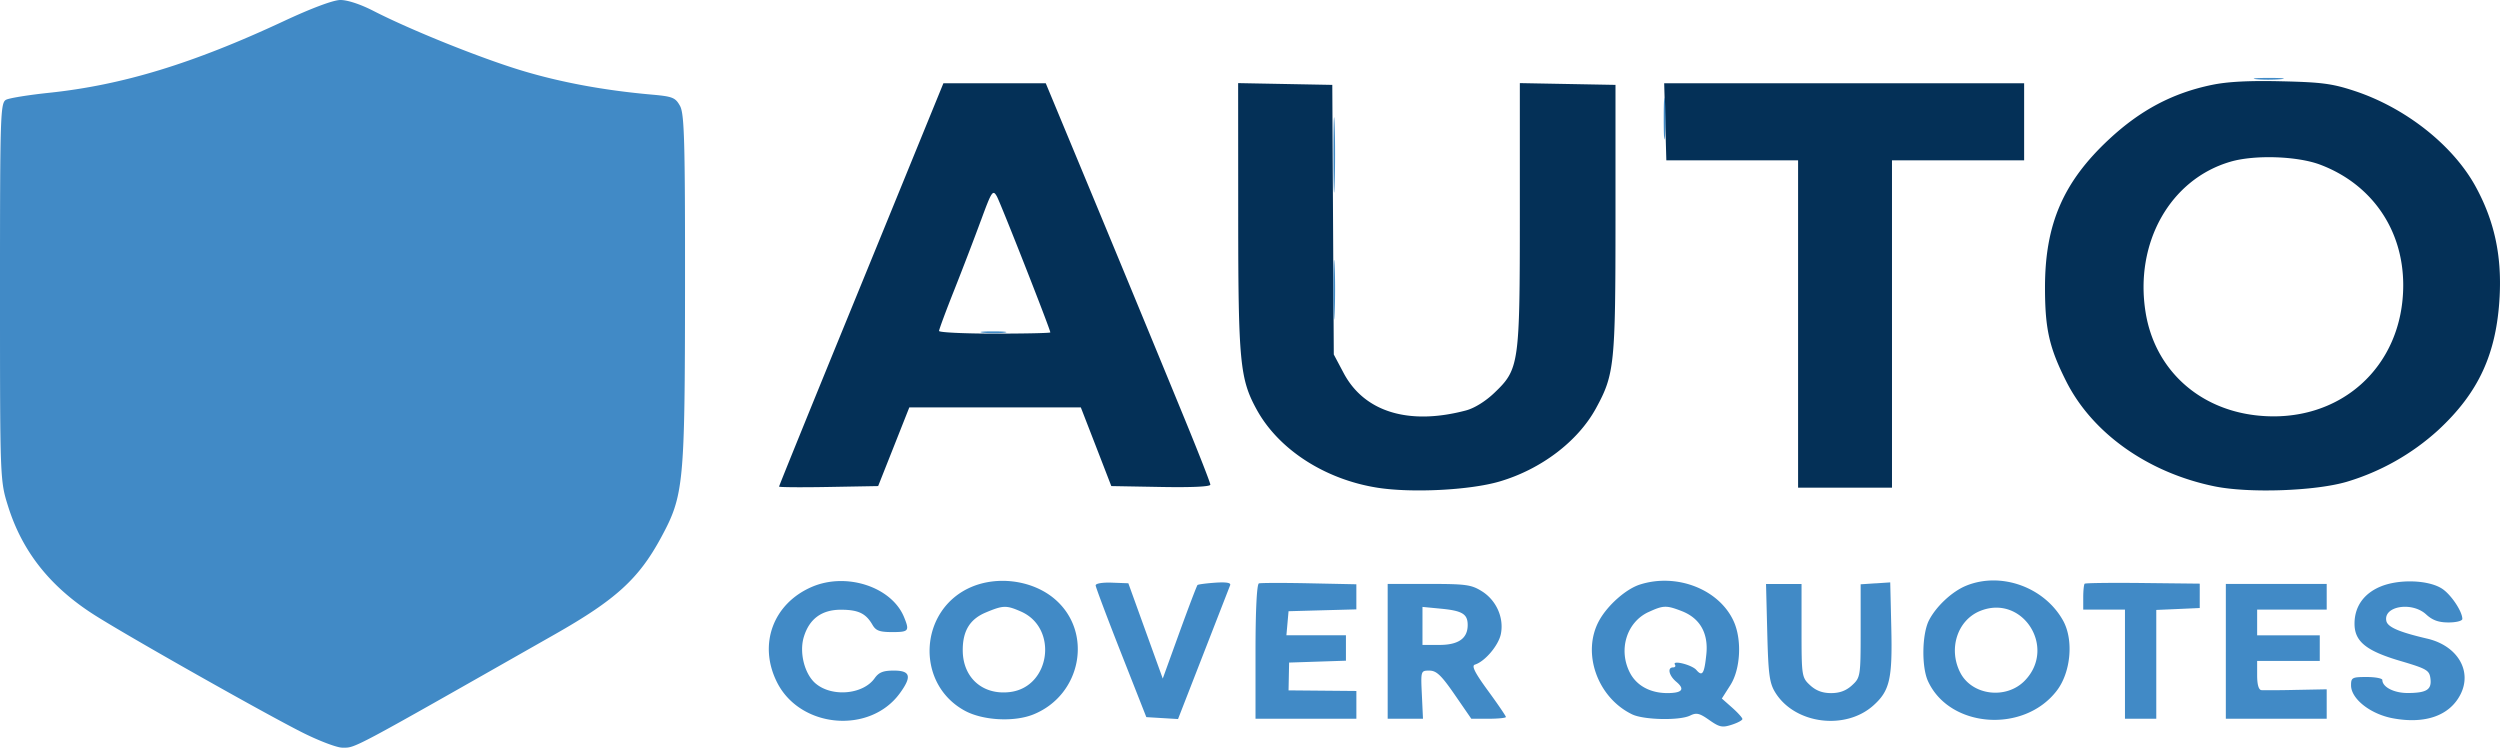 <svg width="107" height="32" fill="none" xmlns="http://www.w3.org/2000/svg"><path fill-rule="evenodd" clip-rule="evenodd" d="M94.671 3.633c-1.679.348-3.054 1.075-4.396 2.322-1.966 1.827-2.749 3.635-2.749 6.347 0 1.775.18 2.573.906 4.015 1.12 2.226 3.502 3.914 6.349 4.498 1.466.301 4.299.204 5.655-.193a10.115 10.115 0 003.918-2.212c1.734-1.607 2.5-3.271 2.63-5.714.094-1.77-.228-3.249-1.025-4.707-.969-1.774-3.005-3.381-5.194-4.1-.945-.311-1.401-.371-3.117-.41-1.389-.033-2.308.015-2.977.154zM39.55 5.59a8311 8311 0 01-3.516 8.604c-1.48 3.618-2.69 6.602-2.69 6.632 0 .03.954.037 2.12.016l2.121-.038.667-1.683.666-1.683h7.342l.653 1.683.651 1.683 2.12.038c1.331.024 2.119-.013 2.119-.099 0-.075-.478-1.297-1.06-2.716a2788.175 2788.175 0 00-4.6-11.132l-1.384-3.33h-4.382L39.55 5.59zm13.445 3.705c.003 6.194.073 6.928.792 8.236.938 1.71 2.928 2.994 5.18 3.345 1.471.228 3.94.103 5.2-.264 1.784-.52 3.368-1.72 4.142-3.14.79-1.446.833-1.865.834-8.07V3.633l-2.047-.038-2.047-.038v5.61c0 6.427-.028 6.63-1.086 7.643-.38.365-.858.661-1.22.757-2.443.648-4.347.067-5.232-1.595l-.425-.8-.032-5.77-.032-5.769-2.015-.038-2.015-.038.003 5.738zm18.278-4.083l.046 1.649h5.639v14.011h4.019V6.861h5.656V3.564H71.227l.046 1.648zm24.202 1.706c-2.586.747-4.124 3.471-3.643 6.454.391 2.424 2.247 4.139 4.771 4.41 3.517.376 6.255-2.066 6.255-5.578 0-2.369-1.34-4.316-3.546-5.153-.974-.37-2.798-.433-3.837-.133zm-53.49 2.51c-.272.742-.787 2.085-1.144 2.986-.358.9-.65 1.689-.65 1.751 0 .063 1.072.114 2.382.114s2.381-.023 2.381-.052c0-.127-2.128-5.539-2.29-5.825-.17-.297-.219-.222-.678 1.027z" fill="#043057"/><path fill-rule="evenodd" clip-rule="evenodd" d="M12.15.903c-3.9 1.821-6.904 2.738-10.062 3.07-.857.09-1.677.222-1.823.294-.25.124-.265.605-.265 8.215 0 8.053.001 8.089.346 9.187.611 1.947 1.811 3.456 3.703 4.657 1.469.933 7.364 4.262 8.928 5.043.695.346 1.445.63 1.668.63.59 0 .207.204 9.097-4.847 2.618-1.487 3.596-2.378 4.554-4.15.973-1.802 1.017-2.263 1.023-10.687.004-6.271-.028-7.45-.216-7.785-.2-.357-.313-.402-1.228-.483-2.026-.18-3.875-.523-5.547-1.028-1.771-.536-4.751-1.734-6.35-2.555C15.424.18 14.863-.004 14.563 0c-.304.004-1.238.354-2.413.903zm84.415 2.486c.265.03.733.03 1.042.001.309-.03.093-.055-.48-.055s-.826.023-.562.054zM71.207 5.075c0 .794.025 1.118.055.722.03-.397.03-1.046 0-1.443-.03-.396-.055-.072-.055.721zm-14.134 1.58c0 1.436.022 2.004.049 1.264.027-.74.026-1.915 0-2.61-.027-.695-.05-.09-.05 1.346zm-.003 5.77c0 1.133.024 1.578.052.989.028-.589.027-1.516 0-2.06-.029-.545-.052-.063-.052 1.07zM42.091 14.24c.267.03.67.03.893-.001.224-.032.005-.057-.486-.056-.492 0-.674.026-.407.057zm-7.334 10.875c-1.672.715-2.316 2.472-1.498 4.092.99 1.963 3.967 2.228 5.253.466.524-.717.457-.972-.253-.972-.46 0-.644.073-.826.33-.498.7-1.841.814-2.534.214-.467-.406-.696-1.315-.497-1.978.234-.783.773-1.177 1.605-1.171.736.004 1.054.159 1.336.648.144.25.306.309.843.309.712 0 .75-.048.506-.644-.53-1.29-2.46-1.924-3.935-1.294zm6.837 0c-2.267.95-2.444 4.144-.294 5.307.77.416 2.1.488 2.923.158 2.062-.827 2.572-3.512.935-4.928-.922-.799-2.406-1.022-3.564-.537zm5.3-.06c.003.079.493 1.38 1.087 2.89l1.082 2.748.678.041.679.041 1.086-2.788 1.145-2.942c.04-.104-.169-.138-.64-.106-.386.027-.727.072-.758.1-.03.03-.378.942-.772 2.028l-.715 1.976-.737-2.04-.736-2.039-.702-.026c-.408-.015-.7.035-.697.117zm6.988-.086c-.09.029-.146 1.16-.146 2.92v2.873h4.317v-1.188l-1.451-.013-1.452-.013.012-.595.012-.595 1.216-.04 1.216-.04V27.19h-2.548l.046-.515.046-.515 1.452-.04 1.45-.039v-1.074l-2.011-.042c-1.107-.023-2.078-.02-2.159.004zm16.302.051c-.59.19-1.37.876-1.733 1.528-.767 1.373-.092 3.305 1.406 4.027.5.24 2.034.272 2.483.05.269-.132.399-.102.817.193.435.306.556.332.958.202.253-.081.46-.192.46-.246 0-.054-.198-.273-.44-.488l-.44-.389.366-.575c.434-.683.5-1.94.142-2.729-.62-1.37-2.437-2.08-4.019-1.573zm10.085-.054l-.633.042V27c0 1.93-.01 2-.365 2.327-.252.233-.53.338-.9.338-.369 0-.647-.105-.9-.338-.354-.327-.365-.396-.365-2.335v-1.998h-1.52l.053 2.095c.046 1.81.095 2.16.359 2.575.844 1.328 2.986 1.6 4.182.53.703-.629.82-1.136.767-3.345l-.045-1.923-.633.042zm3.889.1c-.601.243-1.287.88-1.597 1.483-.3.584-.323 1.99-.043 2.603.923 2.015 4.114 2.247 5.518.402.6-.79.722-2.171.263-2.994-.796-1.429-2.65-2.098-4.141-1.494zm5.067-.085c-.034.031-.062.294-.062.584v.526h1.786v4.672h1.34v-4.658l.93-.04.93-.042V24.98l-2.43-.027c-1.338-.015-2.46-.002-2.494.03zm12.638.133c-.707.305-1.089.86-1.089 1.58 0 .757.492 1.16 1.943 1.589 1.152.34 1.261.404 1.306.758.061.475-.161.617-.969.62-.588.002-1.089-.255-1.089-.557 0-.07-.302-.128-.67-.128-.622 0-.67.025-.67.357 0 .578.83 1.232 1.791 1.41 1.379.257 2.424-.11 2.889-1.015.519-1.008-.124-2.092-1.419-2.394-1.21-.283-1.695-.493-1.751-.758-.133-.637 1.098-.838 1.704-.279.271.25.531.344.96.344.329 0 .589-.067.589-.151 0-.317-.473-1.028-.854-1.285-.577-.389-1.877-.433-2.671-.09zm-42.47 2.763v2.885h1.511l-.048-1.03c-.049-1.02-.046-1.032.323-1.03.3 0 .509.198 1.083 1.03l.71 1.03h.741c.407 0 .74-.034.74-.075 0-.041-.345-.548-.768-1.126-.562-.768-.712-1.068-.56-1.115.429-.132 1.012-.82 1.112-1.31.141-.694-.193-1.445-.815-1.832-.45-.28-.678-.312-2.265-.312h-1.764v2.885zm35.873 0v2.885h4.317v-1.26l-1.303.025a41.59 41.59 0 01-1.488.012c-.12-.009-.186-.236-.186-.632v-.618h2.68v-1.098h-2.68v-1.099h2.977v-1.099h-4.317v2.885zM42.19 26.215c-.69.29-.996.803-.984 1.652.018 1.157.87 1.895 2.024 1.752 1.732-.215 2.073-2.742.465-3.446-.625-.274-.76-.27-1.505.042zm18.692.575v.813h.721c.818 0 1.214-.278 1.214-.852 0-.473-.23-.612-1.154-.7l-.781-.075v.814zm9.675-.595c-.938.433-1.302 1.616-.798 2.595.284.554.871.874 1.601.874.641 0 .77-.162.385-.484-.316-.264-.394-.615-.137-.615.087 0 .122-.053.08-.118-.14-.209.724.005.915.227.258.3.343.166.429-.679.091-.899-.278-1.541-1.059-1.842-.655-.253-.783-.249-1.415.043zm14.182-.042c-.968.4-1.359 1.627-.839 2.637.503.978 1.97 1.158 2.763.339 1.376-1.422-.112-3.723-1.924-2.976z" fill="#418AC6"/></svg>